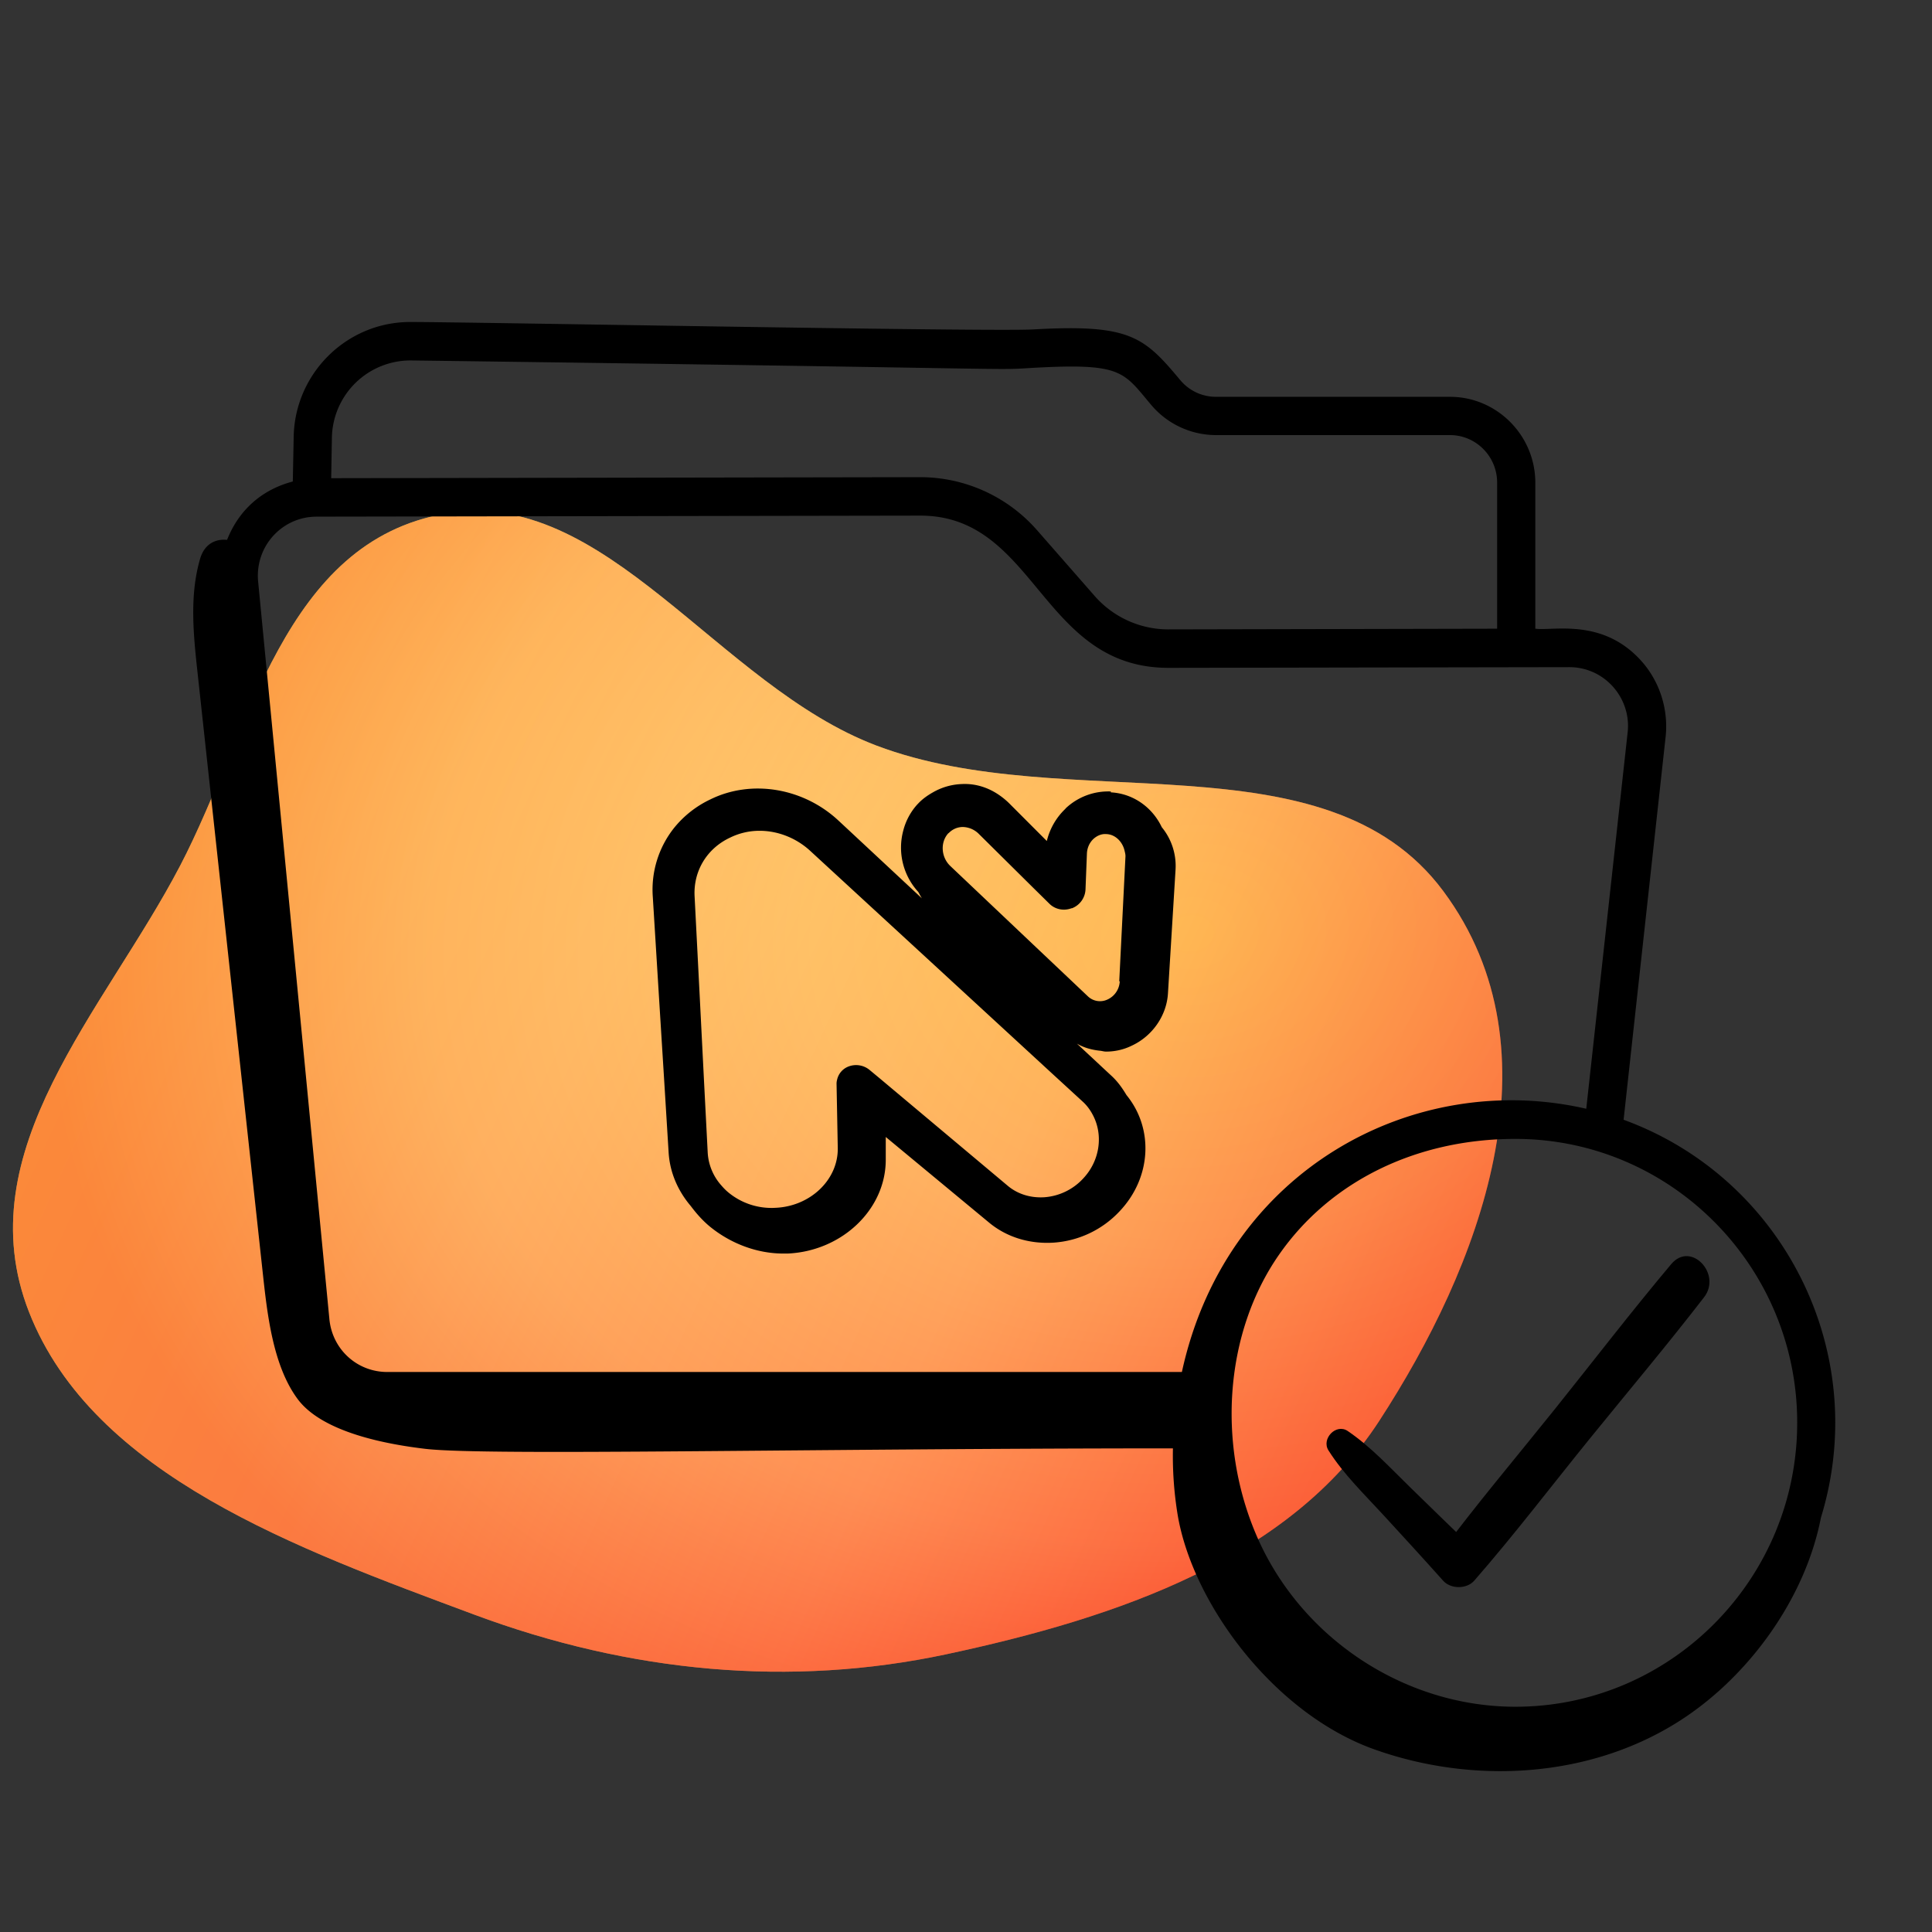 <svg width="120" height="120" viewBox="0 0 120 120" fill="none" xmlns="http://www.w3.org/2000/svg"><rect x="0" y="0" width="120" height="120" fill="#333333" stroke="none"/><g clip-path="url(#a)"><path fill-rule="evenodd" clip-rule="evenodd" d="M11.188 53.774c4.37-8.378 6.405-20.132 16.497-21.874 9.938-1.715 16.907 10.684 26.752 14.409C66.262 50.783 82.32 45.5 89.64 55.34c7.452 10.018 2.234 23.378-3.985 32.933-5.549 8.525-16.164 12.189-26.873 14.476-9.664 2.064-19.636 1.151-29.348-2.471C18.556 96.223 5.79 91.654 1.807 81.502c-3.933-10.025 4.693-18.744 9.38-27.728Z" fill="url(#b)"/><path fill-rule="evenodd" clip-rule="evenodd" d="M11.188 53.774c4.37-8.378 6.405-20.132 16.497-21.874 9.938-1.715 16.907 10.684 26.752 14.409C66.262 50.783 82.32 45.5 89.64 55.34c7.452 10.018 2.234 23.378-3.985 32.933-5.549 8.525-16.164 12.189-26.873 14.476-9.664 2.064-19.636 1.151-29.348-2.471C18.556 96.223 5.79 91.654 1.807 81.502c-3.933-10.025 4.693-18.744 9.38-27.728Z" fill="url(#c)" fill-opacity=".5"/><g clip-path="url(#d)" fill="#000"><path d="M68.995 49.16a3.857 3.857 0 0 0-2.789 1.034c-.021.021-.032.042-.043.053a4.066 4.066 0 0 0-1.143 1.99l-2.351-2.355a4.54 4.54 0 0 0-.556-.463c-.695-.495-1.507-.764-2.373-.72a3.863 3.863 0 0 0-1.795.516c-.342.193-.663.42-.93.71l-.032.032a3.833 3.833 0 0 0-.877 1.624 4.07 4.07 0 0 0 .93 3.819c.075.129.14.269.225.398l-4.65-4.335-.544-.506c-2.191-2.033-5.408-2.56-7.952-1.301a6.42 6.42 0 0 0-2.244 1.764 6.163 6.163 0 0 0-1.325 4.28l.384 6.218.332 5.325.267 4.335c.075 1.236.566 2.377 1.379 3.334.33.441.705.871 1.154 1.248 1.314 1.086 2.97 1.7 4.585 1.7h.278c3.377-.151 6.113-2.754 6.091-5.863V70.62l6.413 5.314c1.1.914 2.522 1.344 4.018 1.248a6.177 6.177 0 0 0 4.093-1.947c1.988-2.098 2.127-5.142.428-7.218-.257-.43-.545-.839-.93-1.194l-.417-.387-1.731-1.614c.438.258.93.388 1.432.441.128.011.246.054.374.054.545 0 1.09-.118 1.593-.365 1.282-.592 2.17-1.861 2.255-3.249l.47-7.67a3.791 3.791 0 0 0-.855-2.656c-.577-1.216-1.753-2.087-3.164-2.162v-.054Zm-1.72 24.042a3.633 3.633 0 0 1-2.405 1.161c-.855.054-1.667-.193-2.287-.72l-7.909-6.637-.662-.549a1.314 1.314 0 0 0-1.336-.204 1.14 1.14 0 0 0-.684.817.922.922 0 0 0-.032.248l.075 3.97c.042 1.978-1.7 3.645-3.88 3.732a4.202 4.202 0 0 1-2.918-.958c-.17-.14-.31-.29-.449-.451a3.343 3.343 0 0 1-.833-2.055l-.224-4.346-.268-5.281-.32-6.25c-.086-1.57.758-2.98 2.212-3.657a4.138 4.138 0 0 1 1.828-.42c1.111 0 2.244.43 3.12 1.227l9.897 9.11 5.13 4.723 1.945 1.785c.256.237.46.527.609.818.641 1.215.449 2.807-.599 3.926l-.01.01ZM69.55 60.95c-.021.484-.31.925-.759 1.13a1.088 1.088 0 0 1-1.207-.183l-1.112-1.054-2.308-2.184-4.949-4.69-.192-.183c-.566-.538-.63-1.452-.139-2.011l.022-.022s.02-.01.032-.021c.224-.226.513-.355.833-.366.364 0 .727.14 1.005.409l.043.043 3.334 3.302 1.037 1.022c.352.344.887.452 1.368.269h.032c.491-.194.812-.656.833-1.173l.086-2.194c.01-.377.16-.71.417-.947.16-.14.438-.322.801-.29.545.021.994.473 1.122 1.033.032.129.065.258.054.387l-.385 7.723h.032Z"/><path d="m100.844 69.555 2.618-23.858c.161-1.7-.395-3.399-1.528-4.657-2.405-2.668-5.461-1.84-6.573-1.99v-9.068c0-2.936-2.383-5.335-5.3-5.335H75.535a2.88 2.88 0 0 1-2.223-1.033c-2.266-2.71-3.12-3.496-9.148-3.152-2.757.151-34.926-.462-38.688-.462-3.944 0-7.182 3.195-7.236 7.175l-.053 2.732c-1.849.484-3.324 1.7-4.083 3.625-.758-.076-1.41.29-1.667 1.15-.673 2.27-.427 4.712-.17 7.068l4.039 37.174c.278 2.539.61 5.895 2.212 8.014 1.571 2.055 5.547 2.775 7.92 3.055 3.815.44 24.046-.032 46.415-.032a22.673 22.673 0 0 0 .299 4.162c.94 5.497 5.985 12.327 12.237 14.543 6.188 2.195 13.391 1.764 18.927-1.775 4.264-2.721 7.802-7.562 8.785-12.628 3.153-10.272-2.34-21.104-12.269-24.718l.011.01Zm10.783 18.814c0 9.724-7.855 17.64-17.505 17.64-6.947 0-13.434-4.335-16.138-10.778-2.416-5.754-1.85-12.531 1.442-17.275 3.175-4.582 8.54-7.217 14.695-7.217 9.651 0 17.506 7.906 17.506 17.619v.01ZM25.541 22.388c40.27.527 35.77.624 38.752.452 5.408-.29 5.472.247 7.203 2.302a5.274 5.274 0 0 0 4.04 1.882H90.06c1.614 0 2.929 1.323 2.929 2.947v9.079l-20.413.043a6.087 6.087 0 0 1-4.585-2.076l-3.58-4.088a9.653 9.653 0 0 0-7.246-3.291l-36.594.064.043-2.484a4.886 4.886 0 0 1 4.938-4.83h-.011Zm-5.9 9.702 37.524-.064c7.192 0 7.491 9.455 15.41 9.455l24.902-.043c2.17 0 3.837 1.893 3.623 4.012l-2.575 23.417c-10.677-2.453-22.38 3.765-25.116 16.35H24.077c-1.903.01-3.463-1.42-3.623-3.335l-4.425-45.801c-.182-2.151 1.486-3.98 3.612-3.99Z"/><path d="M82.515 90.09c.94 1.484 2.244 2.742 3.43 4.033 1.187 1.291 2.47 2.69 3.688 4.055.47.528 1.464.538 1.934 0 2.48-2.84 4.778-5.862 7.15-8.788 2.373-2.925 4.82-5.83 7.129-8.82 1.111-1.441-.823-3.507-2.042-2.054-2.479 2.947-4.83 6.012-7.235 9.013-2.405 3.002-4.874 5.917-7.15 8.982l2.148-.28c-1.325-1.258-2.629-2.538-3.933-3.807-1.304-1.27-2.469-2.55-3.922-3.54-.727-.494-1.657.485-1.197 1.206Z"/></g></g><defs><clipPath id="a"><path fill="#fff" d="M0 0h120v120H0z"/></clipPath><clipPath id="d"><path fill="#fff" transform="translate(12 20)" d="M0 0h102v90H0z"/></clipPath><radialGradient id="c" cx="0" cy="0" r="1" gradientUnits="userSpaceOnUse" gradientTransform="matrix(-70.628 5.223 -4.221 -57.08 73.744 57.931)"><stop stop-color="#FFEF5C"/><stop offset=".333" stop-color="#FFCD6B"/><stop offset=".667" stop-color="#FF8E54"/><stop offset="1" stop-color="#F82417"/></radialGradient><linearGradient id="b" x1="9.376" y1="54.031" x2="85.811" y2="89.443" gradientUnits="userSpaceOnUse"><stop stop-color="#FFEF5C"/><stop offset=".333" stop-color="#FFCD6B"/><stop offset=".667" stop-color="#FF8E54"/><stop offset="1" stop-color="#F82417"/></linearGradient></defs></svg>